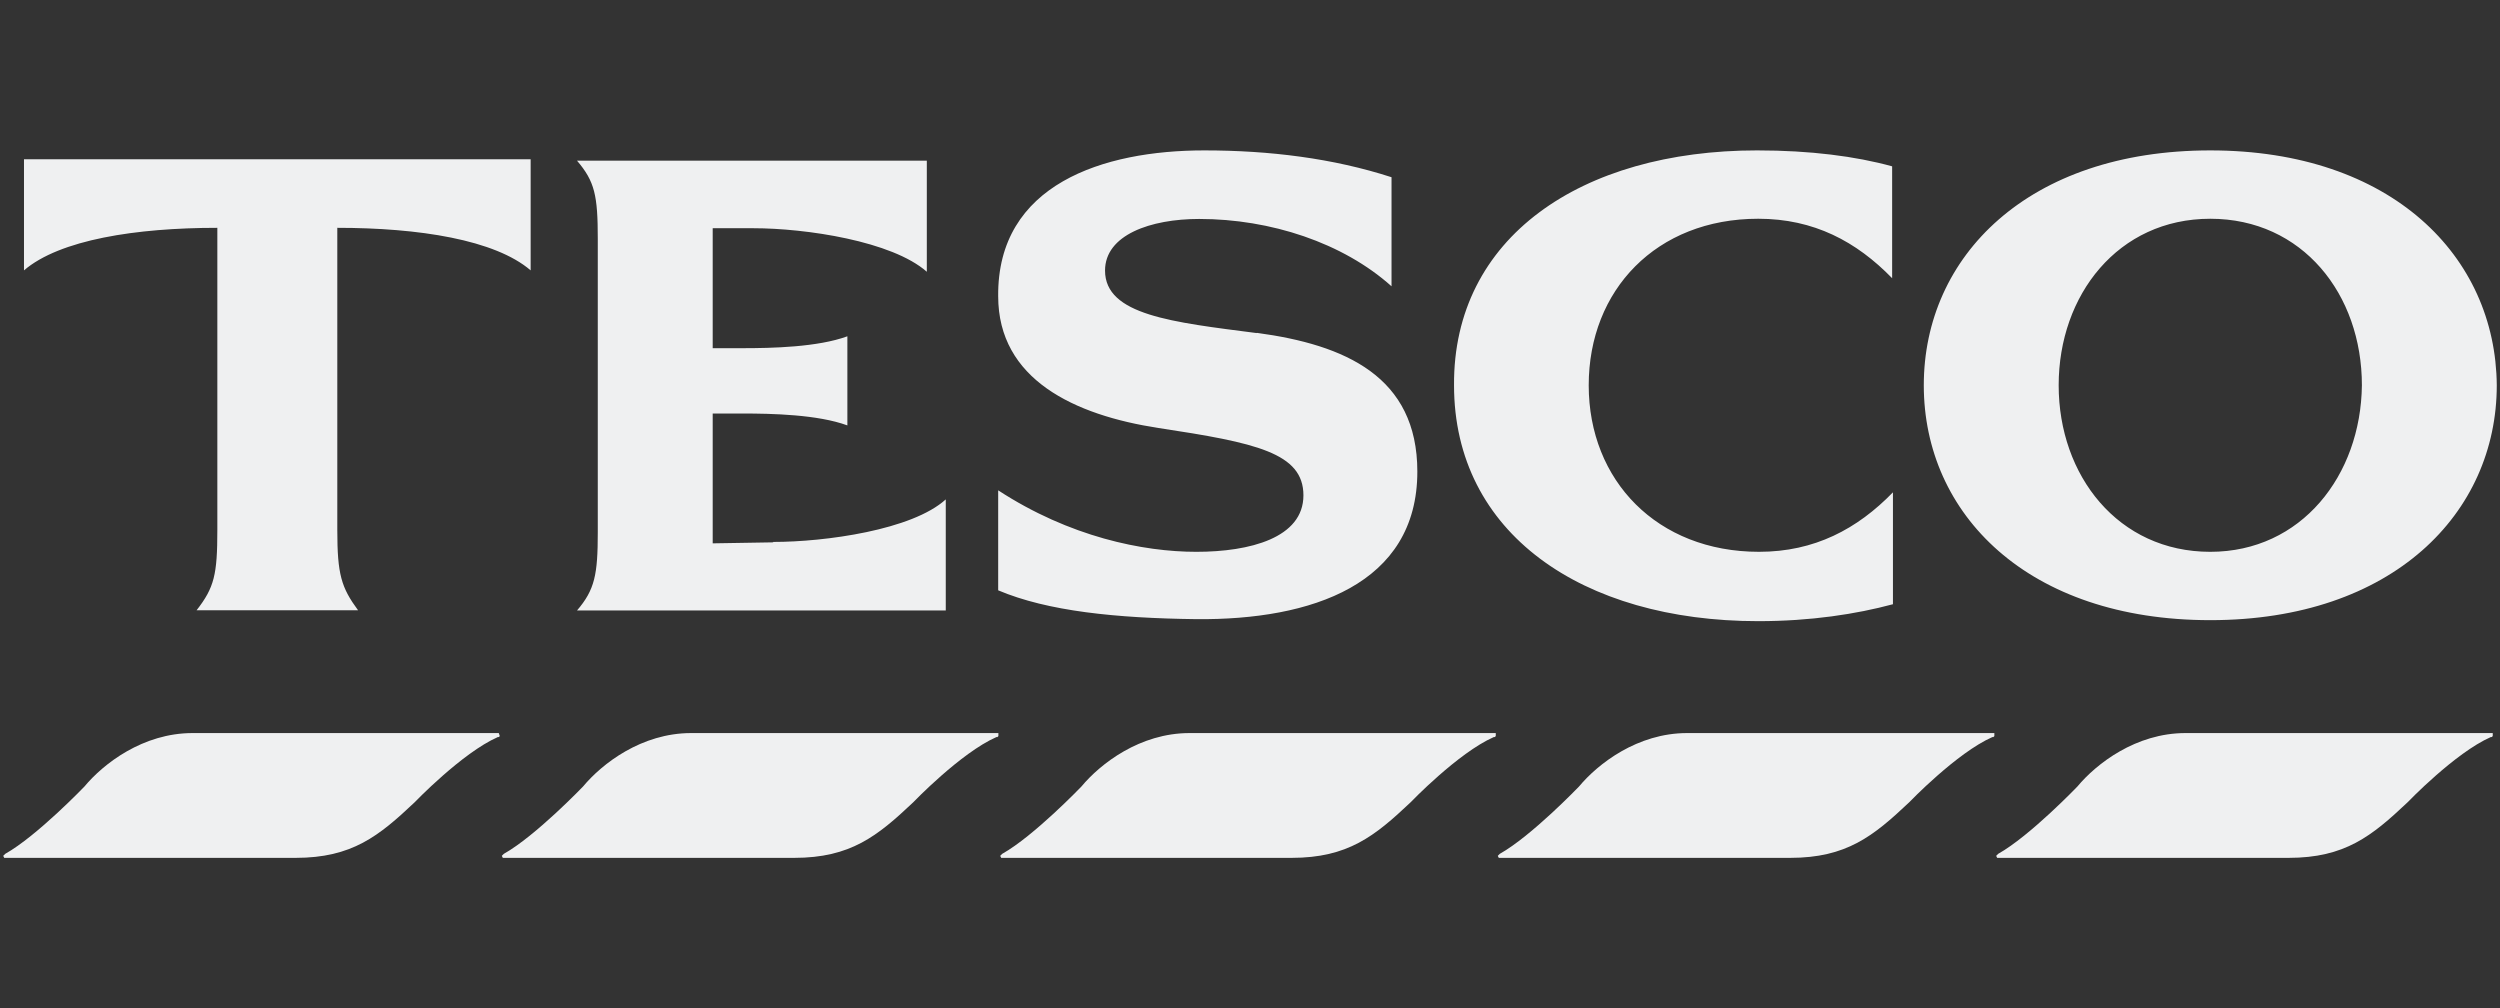 <?xml version="1.0" encoding="UTF-8"?><svg id="uuid-acf5bc2c-51ff-431d-8afb-4c68dd2531c1" xmlns="http://www.w3.org/2000/svg" viewBox="0 0 124 50"><rect x="0" y="0" width="124" height="50" fill="#333333" stroke="none"/><path d="M109.63,7.46c-9.04,0-14.21,5.26-14.21,11.65s5.16,11.65,14.21,11.65,14.21-5.31,14.21-11.65c-.05-6.39-5.21-11.65-14.21-11.65ZM109.63,27.37c-4.57,0-7.52-3.78-7.52-8.26s2.95-8.26,7.52-8.26,7.52,3.74,7.52,8.26c-.05,4.47-3,8.26-7.52,8.26ZM1.2,7.9h25.12v5.51c-1.77-1.52-5.55-2.11-9.59-2.11v14.99c0,2.21.2,2.85,1.03,3.98h-8.01c.88-1.13,1.03-1.77,1.03-3.98v-14.99c-4.03,0-7.82.59-9.59,2.11v-5.51h0ZM38.36,26.88c2.56,0,6.88-.59,8.55-2.11v5.51h-18.29c.88-1.03,1.03-1.77,1.03-3.88v-14.55c0-2.16-.15-2.85-1.03-3.88h17.35v5.51c-1.72-1.52-6-2.16-8.6-2.16h-2.02v5.95h1.47c1.47,0,3.74-.05,5.21-.59v4.42c-1.47-.54-3.74-.59-5.21-.59h-1.47v6.44l3-.05v-.02ZM62.34,16.51c4.37.59,7.96,2.16,7.96,6.88,0,5.6-5.26,7.37-10.96,7.32-3.98-.05-7.37-.39-9.83-1.43v-4.96c3.54,2.31,7.18,3.05,9.83,3.05s5.31-.69,5.31-2.8-2.36-2.61-7.18-3.34c-4.18-.64-7.96-2.41-7.96-6.54-.05-5.55,5.21-7.23,10.22-7.23,3.24,0,6.39.39,9.29,1.33v5.41c-2.41-2.16-6-3.34-9.54-3.34-2.41,0-4.67.79-4.67,2.56,0,2.21,3.34,2.56,7.52,3.1h0ZM87.17,7.46c2.61,0,4.87.29,6.68.79v5.55c-1.77-1.82-3.88-2.95-6.64-2.95-5.06,0-8.41,3.54-8.41,8.26s3.39,8.26,8.45,8.26c2.75,0,4.87-1.13,6.64-2.95v5.55c-1.82.49-4.08.84-6.68.84-8.75,0-15.09-4.37-15.09-11.7-.05-7.32,6.29-11.65,15.04-11.65h.01Z" style="fill:#eff0f1; fill-rule:evenodd;"/><path d="M123.54,36.36h-15.14c-2.46,0-4.42,1.52-5.36,2.65,0,0-2.36,2.46-3.93,3.34l-.05.05-.05.05.05.1h14.45c2.8,0,4.13-1.08,5.9-2.75,0,0,2.36-2.46,4.13-3.24h.05l.05-.05v-.15s-.1,0-.1,0Z" style="fill:#eff0f1;"/><path d="M98.82,36.36h-15.14c-2.46,0-4.42,1.52-5.36,2.65,0,0-2.36,2.46-3.93,3.34l-.05.05-.05.05.05.1h14.45c2.8,0,4.13-1.08,5.9-2.75,0,0,2.36-2.46,4.13-3.24h.05l.05-.05v-.15s-.1,0-.1,0Z" style="fill:#eff0f1;"/><path d="M74.14,36.36h-15.14c-2.46,0-4.42,1.52-5.36,2.65,0,0-2.36,2.46-3.93,3.34l-.05.05-.05.05.05.1h14.4c2.8,0,4.13-1.08,5.9-2.75,0,0,2.36-2.46,4.13-3.24h.05l.05-.05v-.15s-.05,0-.05,0Z" style="fill:#eff0f1;"/><path d="M49.42,36.36h-15.14c-2.46,0-4.42,1.52-5.36,2.65,0,0-2.36,2.46-3.93,3.34l-.05.05-.05.05.05.1h14.45c2.8,0,4.13-1.08,5.9-2.75,0,0,2.36-2.46,4.13-3.24h.05l.05-.05v-.15s-.1,0-.1,0Z" style="fill:#eff0f1;"/><path d="M24.74,36.36h-15.19c-2.46,0-4.42,1.52-5.36,2.65,0,0-2.36,2.46-3.93,3.34l-.05.05-.05.05.05.1h14.45c2.8,0,4.13-1.08,5.9-2.75,0,0,2.36-2.46,4.13-3.24h.05l.05-.05s-.05-.15-.05-.15Z" style="fill:#eff0f1;"/></svg>